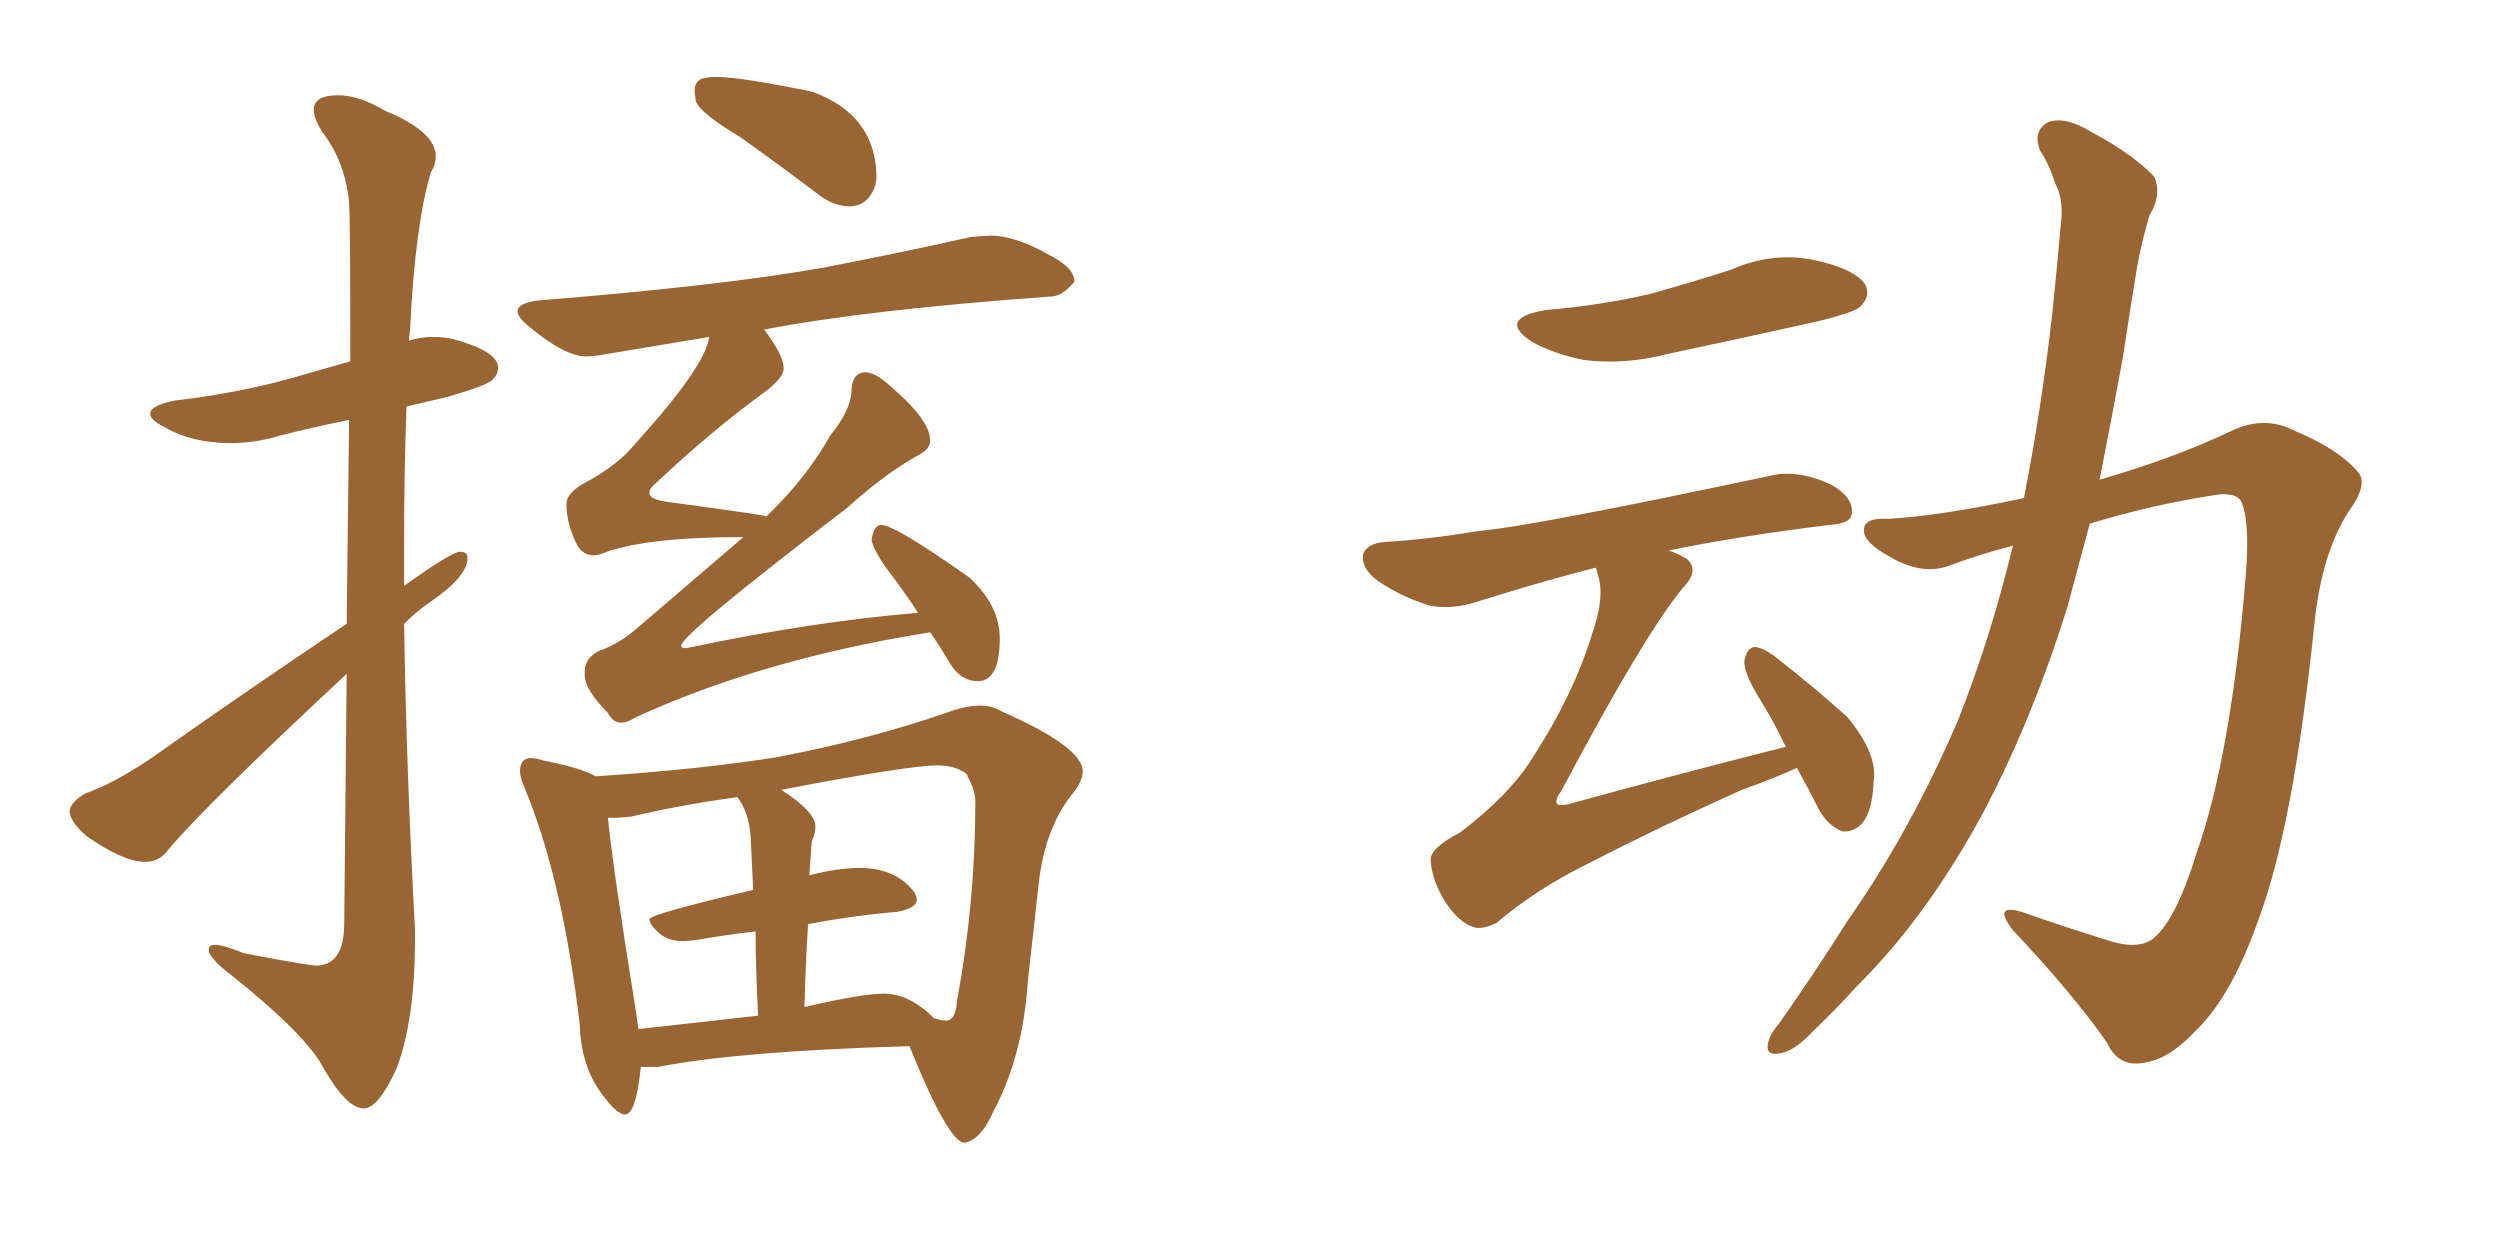 <svg xmlns="http://www.w3.org/2000/svg" xmlns:xlink="http://www.w3.org/1999/xlink" width="300" height="150"><path fill="#996633" padding="10" d="M113.38 122.46L113.67 122.46Q114.70 122.31 114.84 120.12L114.84 120.12Q117.04 108.25 117.04 96.24L117.04 96.24Q117.04 94.78 116.02 93.02L116.02 93.02L116.16 93.02Q114.84 91.85 112.50 91.85L112.50 91.85Q108.98 91.85 93.75 94.78L93.75 94.78Q97.85 97.41 97.85 99.17L97.85 99.17Q97.85 100.05 97.41 100.93L97.41 100.93L97.12 105.03Q100.63 104.15 103.13 104.15L103.13 104.15Q107.52 104.15 109.72 107.08L109.72 107.08Q110.01 107.52 110.01 107.96L110.01 107.96Q110.01 108.98 107.67 109.42L107.67 109.42Q102.39 109.86 96.97 110.89L96.97 110.89Q96.68 115.43 96.53 120.85L96.53 120.85Q103.42 119.24 106.05 119.24L106.05 119.24Q109.13 119.24 112.06 122.17L112.06 122.17Q112.94 122.46 113.38 122.46L113.38 122.46ZM76.32 121.44L76.61 123.49L90.97 121.88Q90.67 115.87 90.67 111.77L90.67 111.77Q86.87 112.21 83.64 112.79L83.64 112.79L82.03 112.94Q80.42 112.94 79.39 112.21L79.39 112.21Q77.93 111.04 77.93 110.30L77.93 110.30Q77.93 109.72 90.38 106.79L90.38 106.79L90.09 100.63Q89.94 97.56 88.48 95.65L88.48 95.65Q81.15 96.68 75.73 98.00L75.73 98.00L73.97 98.14L72.95 98.14Q73.54 104.15 76.32 121.44L76.32 121.44ZM43.65 133.01L43.65 133.01Q41.60 133.01 38.82 128.17L38.82 128.17Q36.77 124.22 27.98 117.19L27.98 117.19Q25.05 114.99 25.05 113.96L25.05 113.96Q25.05 113.38 25.78 113.38L25.78 113.38Q26.81 113.38 29.30 114.40L29.30 114.40Q37.06 115.87 37.94 115.87L37.94 115.87Q41.31 115.87 41.31 110.74L41.31 110.74L41.60 80.86Q24.46 96.83 20.21 101.95L20.21 101.95Q19.19 103.42 17.43 103.42L17.43 103.42Q14.79 103.42 10.40 100.34L10.40 100.34Q8.35 98.58 8.35 97.27L8.35 97.27Q8.50 96.24 10.25 95.21L10.25 95.21Q13.62 94.04 18.16 90.97L18.16 90.97Q29.15 83.20 41.60 74.85L41.60 74.85L41.89 50.39Q37.50 51.27 33.54 52.29L33.54 52.29Q30.62 53.17 27.69 53.17L27.69 53.17Q23.00 53.17 19.78 51.27L19.78 51.27Q18.02 50.39 18.02 49.66L18.02 49.66Q18.02 48.63 21.09 48.05L21.09 48.05Q28.56 47.17 34.86 45.41L34.86 45.41L42.04 43.36Q42.04 26.66 41.89 24.32L41.89 24.32Q41.46 19.48 38.67 15.82L38.67 15.82Q37.65 14.21 37.65 13.18L37.65 13.18Q37.65 11.43 40.58 11.43L40.58 11.43Q43.07 11.43 46.29 13.33L46.29 13.33Q52.29 15.82 52.29 18.75L52.29 18.75Q52.29 19.78 51.71 20.65L51.71 20.65Q49.80 27.10 49.22 39.40L49.22 39.40L49.07 40.87Q50.54 40.43 52.00 40.43L52.00 40.43Q53.32 40.43 54.49 40.72L54.49 40.72Q59.77 42.19 59.77 44.09L59.77 44.09Q59.77 44.97 59.03 45.63Q58.30 46.29 53.76 47.61L53.76 47.61L48.78 48.78Q48.49 56.69 48.49 64.89L48.49 64.89L48.49 70.31Q54.20 66.21 55.22 66.21L55.22 66.21Q56.10 66.21 56.10 66.94L56.10 66.94Q56.10 69.14 51.86 72.07L51.86 72.07Q49.95 73.39 48.49 74.85L48.49 74.85Q48.78 93.02 49.80 111.47L49.80 111.47L49.80 112.65Q49.80 122.31 47.61 128.17L47.61 128.17Q45.41 133.01 43.65 133.01ZM115.87 137.11L115.87 137.11L115.72 137.11Q113.82 137.11 109.13 125.54L109.13 125.54Q88.77 126.12 78.96 128.03L78.96 128.03L76.90 128.03Q76.32 133.74 75 133.74L75 133.74Q74.12 133.74 72.66 131.84L72.66 131.84Q69.73 128.32 69.58 123.05L69.58 123.05Q67.53 105.62 62.99 94.63L62.99 94.63Q62.40 93.31 62.40 92.58L62.40 92.58Q62.40 90.97 63.72 90.97L63.72 90.97Q64.31 90.97 65.19 91.26L65.19 91.26Q69.73 92.14 71.48 93.16L71.48 93.16Q84.52 92.29 93.46 90.82L93.46 90.82Q104.15 88.77 113.53 85.55L113.53 85.55Q115.87 84.67 117.63 84.67L117.63 84.67Q119.09 84.67 120.26 85.40L120.26 85.40Q129.93 89.65 129.93 92.58L129.93 92.58Q129.93 93.75 128.61 95.36L128.61 95.36Q125.39 99.46 124.66 105.91Q123.93 112.35 123.34 117.77L123.34 117.77Q122.75 126.71 119.24 133.30L119.24 133.30Q117.77 136.67 115.87 137.11ZM74.56 86.72L74.56 86.72Q73.54 86.72 72.95 85.55L72.95 85.55Q70.17 82.76 70.17 81.01L70.17 81.01L70.17 80.57Q70.17 78.96 71.92 78.08L71.92 78.08Q74.27 77.34 76.90 75L76.90 75L89.21 64.45Q77.05 64.45 72.07 66.50L72.07 66.50L71.34 66.65Q70.02 66.65 69.29 65.48L69.29 65.48Q67.97 62.84 67.97 60.50L67.97 60.50Q67.97 59.03 70.61 57.71L70.61 57.71Q74.27 55.66 76.17 53.32L76.17 53.32Q84.67 43.95 85.11 40.43L85.11 40.43L72.80 42.48Q71.34 42.77 70.31 42.77L70.31 42.77Q67.82 42.77 63.57 39.26L63.57 39.26Q62.11 38.09 62.11 37.35L62.11 37.35Q62.11 36.33 64.75 36.04L64.75 36.04Q86.72 34.28 99.02 32.08L99.02 32.08Q108.11 30.32 116.60 28.42L116.60 28.42L118.80 28.27Q121.73 28.27 125.68 30.47L125.68 30.47Q128.91 32.08 128.91 33.69L128.91 33.69L128.91 33.84Q127.44 35.60 125.98 35.60L125.98 35.60L125.83 35.60Q103.71 37.21 91.70 39.55L91.70 39.55Q94.04 42.63 94.04 44.24L94.04 44.24Q94.04 45.26 91.99 46.88L91.99 46.88Q85.69 51.42 78.66 58.01L78.66 58.01Q77.93 58.59 77.93 59.18L77.93 59.18Q77.93 59.91 79.98 60.21L79.98 60.21Q91.85 61.82 91.99 61.96L91.99 61.96Q96.83 57.28 99.61 52.29L99.61 52.29Q102.10 49.22 102.17 46.95Q102.25 44.68 103.86 44.68L103.86 44.68Q105.03 44.68 106.79 46.29L106.79 46.29Q111.62 50.39 111.62 52.88L111.62 52.88Q111.62 53.91 110.16 54.64L110.16 54.64Q106.20 56.84 101.66 60.94L101.66 60.94Q81.74 76.17 81.74 77.49L81.74 77.49Q81.74 77.78 82.32 77.78L82.32 77.78L83.06 77.64Q97.71 74.56 110.16 73.54L110.16 73.54Q108.54 71.04 107.08 69.14L107.08 69.14Q104.74 66.06 104.59 64.75L104.59 64.75Q104.88 62.99 105.76 62.99L105.76 62.99Q107.37 62.99 116.31 69.29L116.31 69.29Q119.97 72.66 119.97 76.61L119.97 76.61Q119.97 81.74 117.33 81.74L117.33 81.74Q115.28 81.74 113.96 79.54Q112.65 77.34 111.62 75.88L111.62 75.88Q91.41 79.10 76.17 86.13L76.17 86.13Q75.29 86.72 74.56 86.72ZM101.95 24.76L101.95 24.76Q100.05 24.76 98.14 23.29L98.14 23.29Q93.31 19.63 88.77 16.41L88.77 16.41Q84.08 13.62 83.50 12.16L83.50 12.16L83.35 10.99Q83.35 9.96 83.94 9.59Q84.52 9.23 85.99 9.23L85.99 9.23Q88.77 9.23 97.41 10.99L97.41 10.99Q105.18 13.77 105.18 21.39L105.18 21.39L105.03 22.27Q104.15 24.76 101.95 24.76ZM185.45 37.21L185.45 37.21Q192.19 36.62 197.90 35.30L197.90 35.30Q203.17 33.84 207.71 32.37L207.71 32.37Q212.70 30.18 217.68 31.20L217.68 31.20Q222.51 32.23 223.83 34.13L223.83 34.13Q224.56 35.60 223.10 36.91L223.10 36.91Q222.36 37.50 218.26 38.53L218.26 38.53Q209.03 40.58 200.10 42.48L200.10 42.48Q194.97 43.80 190.14 43.21L190.14 43.21Q186.47 42.48 183.84 41.02L183.84 41.02Q179.59 38.23 185.45 37.21ZM215.63 92.14L215.63 92.14Q213.13 93.31 209.03 94.78L209.03 94.78Q199.22 99.17 190.72 103.56L190.72 103.56Q184.42 106.64 179.59 110.74L179.59 110.74Q178.13 111.47 177.10 111.33L177.10 111.33Q175.20 110.89 173.44 108.25L173.44 108.25Q171.83 105.62 171.68 103.27L171.68 103.27Q171.53 101.81 175.20 99.90L175.20 99.90Q181.20 95.36 183.98 90.82L183.98 90.82Q188.82 83.35 191.02 76.17L191.02 76.17Q192.63 71.63 191.75 68.99L191.75 68.99Q191.60 68.26 191.46 68.12L191.46 68.12Q185.16 69.73 177.69 72.07L177.69 72.07Q174.32 73.24 171.53 72.66L171.53 72.66Q168.16 71.63 165.38 69.73L165.38 69.73Q163.18 68.12 163.62 66.36L163.62 66.36Q164.21 65.19 166.11 65.04L166.11 65.04Q171.24 64.75 177.39 63.72L177.39 63.72Q183.25 63.28 212.26 57.13L212.26 57.13Q215.63 56.25 219.73 58.15L219.73 58.15Q222.36 59.62 222.22 61.52L222.22 61.52Q222.22 62.84 219.58 62.99L219.58 62.99Q208.74 64.31 200.24 66.06L200.24 66.06Q201.56 66.50 202.44 67.09L202.44 67.09Q203.91 68.41 202.15 70.31L202.15 70.31Q197.61 75.59 187.35 94.92L187.35 94.92Q186.47 96.09 186.91 96.53L186.91 96.53Q187.06 96.68 188.09 96.53L188.09 96.53Q201.42 92.87 214.16 89.65L214.16 89.65Q214.16 89.65 214.31 89.65L214.31 89.65Q212.84 86.57 211.38 84.23L211.38 84.23Q209.18 80.71 209.33 79.25L209.33 79.25Q209.62 77.78 210.50 77.64L210.50 77.64Q211.38 77.64 212.84 78.66L212.84 78.66Q217.53 82.32 221.63 85.99L221.63 85.99Q225.29 90.38 224.85 93.60L224.85 93.60Q224.71 97.41 223.39 98.88L223.39 98.88Q222.36 99.90 221.04 99.76L221.04 99.76Q219.29 99.02 218.26 97.12L218.26 97.12Q216.94 94.48 215.63 92.14ZM241.55 65.48L241.55 65.48L241.55 65.48Q237.60 66.50 234.08 67.82L234.08 67.82Q230.71 69.14 226.76 66.80L226.76 66.80Q223.54 65.04 223.68 63.57L223.68 63.57Q223.68 62.11 226.46 62.26L226.46 62.26Q232.62 61.96 242.87 59.77L242.87 59.77Q244.92 49.37 246.24 37.94L246.24 37.94Q246.83 32.23 247.27 27.25L247.27 27.25Q247.71 24.02 246.68 22.12L246.68 22.12Q245.80 19.48 244.78 18.02L244.78 18.02Q243.90 15.67 245.80 14.65L245.80 14.65Q247.85 13.92 250.93 15.82L250.93 15.82Q255.91 18.46 258.54 21.24L258.54 21.24Q259.42 23.44 257.96 25.78L257.96 25.78Q257.08 28.71 256.49 31.79L256.49 31.79Q255.62 37.06 254.74 42.92L254.74 42.92Q253.42 50.10 251.95 57.57L251.95 57.57Q261.04 54.93 267.77 51.71L267.77 51.71Q271.73 49.80 275.39 51.71L275.39 51.71Q280.66 53.91 283.01 56.69L283.01 56.69Q284.18 58.15 281.84 61.38L281.84 61.38Q278.61 66.36 277.73 74.85L277.73 74.85Q275.24 98.88 271.14 110.01L271.14 110.01Q267.92 119.24 263.82 123.34L263.82 123.34Q260.45 127.00 257.67 127.44L257.67 127.44Q254.30 128.32 252.83 125.10L252.83 125.10Q248.73 119.24 241.55 111.62L241.55 111.62Q239.06 108.40 242.58 109.42L242.58 109.42Q247.56 111.18 253.27 112.94L253.27 112.94Q257.08 114.11 258.84 112.21L258.84 112.21Q261.33 109.72 263.53 102.54L263.53 102.54Q267.77 90.67 269.53 68.55L269.53 68.55Q269.97 62.40 268.95 60.21L268.95 60.21Q268.51 59.18 266.31 59.33L266.31 59.33Q258.40 60.50 250.78 62.84L250.78 62.84Q249.46 67.68 248.14 72.66L248.14 72.66Q243.90 86.28 238.04 97.41L238.04 97.41Q231.15 110.16 222.66 118.51L222.66 118.51Q220.31 121.14 217.53 123.78L217.53 123.78Q215.19 126.27 213.43 126.42L213.43 126.42Q211.67 126.71 212.26 124.80L212.26 124.80Q212.55 123.93 213.43 122.90L213.43 122.90Q217.68 116.89 221.63 110.60L221.63 110.60Q229.25 99.76 234.96 86.43L234.96 86.43Q238.77 76.90 241.55 65.48Z"/></svg>